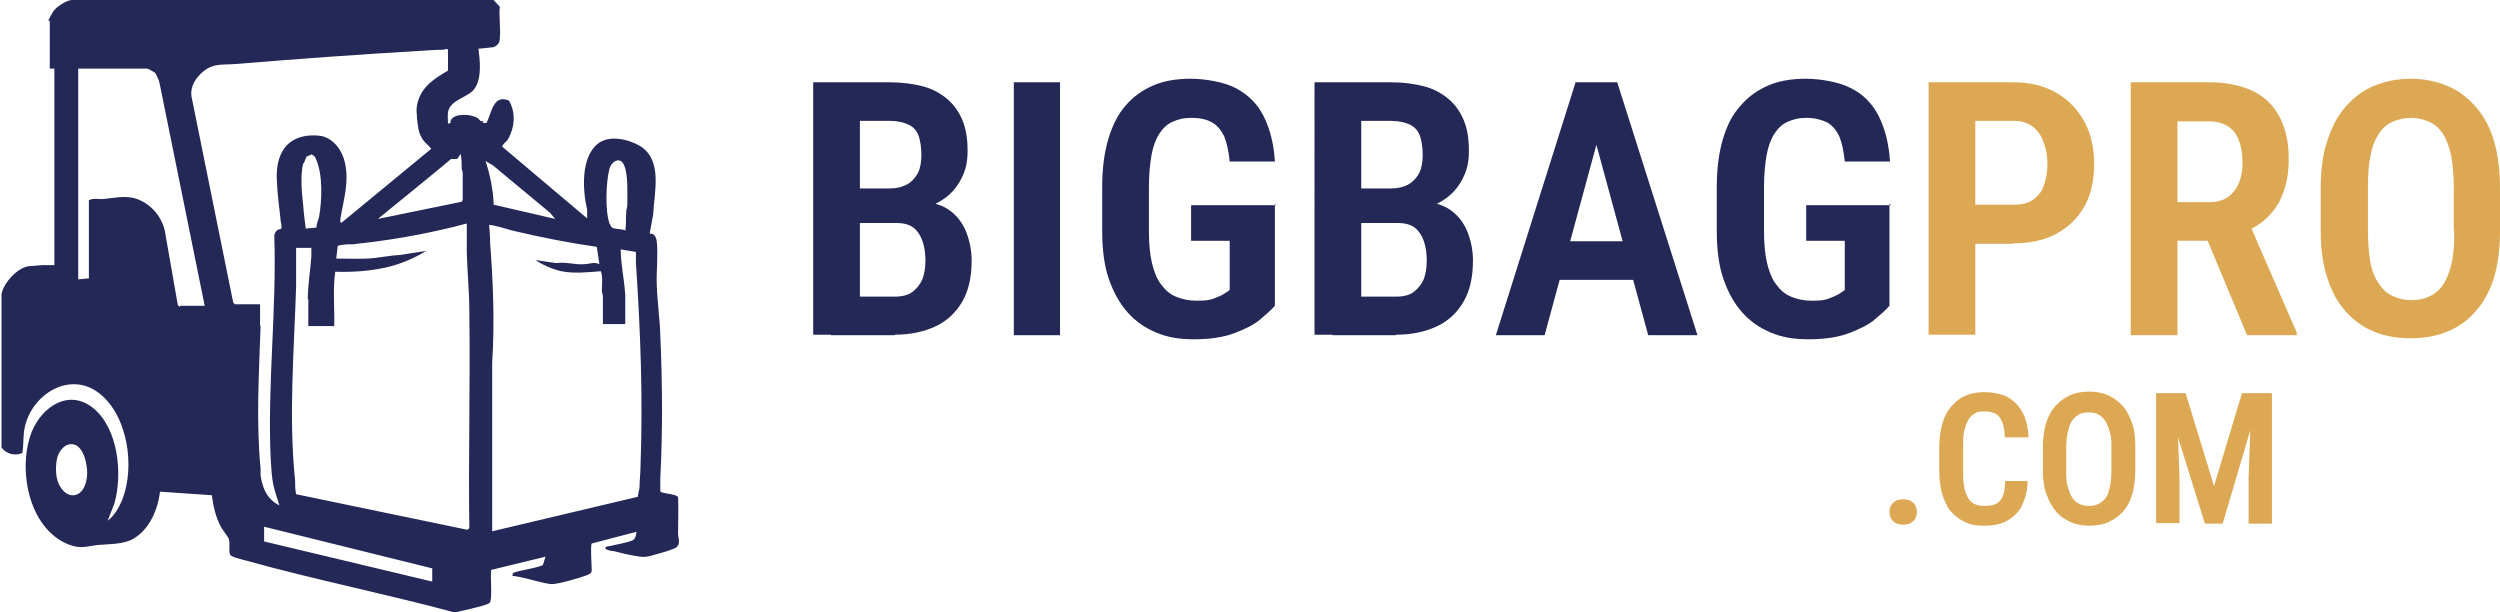 <?xml version="1.0" encoding="UTF-8"?>
<svg id="Calque_2" xmlns="http://www.w3.org/2000/svg" version="1.1" viewBox="0 0 492.2 120.5">
  <!-- Generator: Adobe Illustrator 29.5.1, SVG Export Plug-In . SVG Version: 2.1.0 Build 141)  -->
  <defs>
    <style>
      .st0 {
        fill: #242857;
      }

      .st1 {
        fill: #dda853;
      }
    </style>
  </defs>
  <g id="Calque_1-2">
    <path class="st0" d="M9.5,4.1c0-.1.9-1.8,1.1-2C11.2,1.3,13,.1,14.1,0h83.1c0,.1,1.2,1.3,1.2,1.3-.2,2,.2,4.3,0,6.3,0,.9-.5,1.4-1.3,1.7l-2.9.3c.3,2.4.7,5.8-.8,7.9-1.2,1.7-4.8,2.1-5.2,4.6-.1.7,0,1.5,0,2.2.7.1.4-.3.6-.7.8-1.4,4-1.1,5.2-.4.4.3.6.9,1.1.6v.4c0,0,.7,0,.7,0,1-2,1.3-5.7,4.4-4.4,1.2,2,1.2,4.5.3,6.6-.1.3-.4.9-.6,1.2-.2.3-1.1.9-1,1.3l16.7,14.1v-1.7c-.9-3.8-1.3-10.3,2.1-13,2.2-1.8,6.1-.9,8.4.5,4.4,2.8,2.7,9.1,2.5,13.4l-.7,3.8c.9-.1,1.3.7,1.4,1.5.3,2.6-.1,5.9,0,8.6.1,3.2.6,6.6.7,9.8.4,9.5.5,18.7,0,28.2,0,.8,0,1.7,0,2.6,0,.5,3.3.5,3.5,1.2.1,2.4,0,4.8,0,7.2,0,.8.6,2-.4,2.7-.6.4-3,1.1-3.8,1.3-2,.6-2.4.7-4.5.3-1.3-.2-2.7-.6-4-.9-.4,0-1.4-.2-1.6-.5-.1-.5.5-.4.9-.5,1.2-.3,3.7-.7,4.6-1.2.4-.3.6-1.1.6-1.6l-8.8,2.3c-.3.5,0,4.2,0,5.3,0,.6-.6.8-1.1,1-1.3.5-5.8,1.8-6.9,1.7-1.7-.2-3.9-.9-5.7-1.3-.6-.1-1.3-.3-1.9-.3,0-.3,0-.6.4-.7,1-.4,5.1-1,5.6-1.5l.5-1.6-10.7,2.6c-.2,1.2.3,5.9-.3,6.5-.3.3-2.2.8-2.7.9-1.4.4-2.8.6-4.1,1-13.7-3.7-27.8-6.5-41.4-10.3-.7-.2-2.6-.6-2.9-1.1-.3-.7,0-2.1-.2-2.9-.1-.6-1.2-1.8-1.5-2.4-1.1-1.9-1.6-4.2-1.9-6.4l-10.2-.7c-.4,3.5-2.1,7.5-5.3,9.3-1.9,1.1-4.8,1-7,1.2-2.4.3-3.3.8-5.7-.1-8-3.2-10.1-15.1-7.2-22.3,2-4.8,7.2-8.4,12-4.6,5,4,5.9,13.1,4.2,18.9l-1.3,3.3c1.3-.9,2.3-2.7,2.9-4.2,2.5-6.4,1.1-16.5-4.6-20.9s-13.1.1-14.6,6.6c-.4,1.8-.2,3.4-.5,5.2-1.4.6-3.2.2-4.1-1.1v-30.2c.4-2.2,3.1-5.2,5.4-5.5.8,0,2-.2,2.8-.2.7,0,1.5,0,2.2,0V13.5h-.9V4.1h0ZM51.3,64.2c-.3,9.3-.9,18.8,0,28,0,.5,0,.9,0,1.4.4,2.6,1.3,4.7,3.7,5.9-.4-1.4-.9-2.7-1.2-4.1s-.4-3.4-.5-4.9c-.7-14.6,1.2-29.4.7-44.1,0-.3.3-.9.6-1.1.3-.2.8-.2.8-.3.1-.8-.2-1.4-.2-2.1-.3-2.5-.6-5-.7-7.4-.2-4.1,1.1-7.9,5.5-8.7,1-.2,2.4-.2,3.4,0,2.4.6,4,2.9,4.5,5.2.9,3.9-.3,7.4-.9,11.2,0,.3-.1.7.3.6l17.6-14.5c-.5-.7-1.2-1.1-1.7-1.9-.9-1.4-.9-2.5-1.1-4.1,0-.9-.2-1.6,0-2.6.7-3.5,3.2-5.1,6.1-6.8v-4c0-.5-.8-.1-1-.1-1.4,0-2.8.1-4.2.2-12.2.7-24.4,1.6-36.6,2.6-2.4.2-4.3-.2-6.3,1.4-1.5,1.2-2.7,3-2.4,5l8.2,40.5.3.4h5c0,1.4,0,2.7,0,4.1h0ZM15.4,55l2.1-.2v-15.4c.9-.4,1.8-.2,2.7-.2,2.1-.2,4.2-.7,6.2-.2,3.3.9,5.8,3.9,6.2,7.3l2.4,13.7.3.4c0,0,.2-.2.2-.2h4.8l-8.9-43.9c-.1-.5-.6-1.6-.9-2-.1-.1-1.4-.8-1.5-.8h-13.6v41.5h0ZM90.9,39.8l.2-.5c0-1.7,0-3.4,0-5.2,0-.4-.2-.7-.2-.9,0-1,0-1.9-.2-2.9l-.7,1h-1.2c0,.1-14.4,11.8-14.4,11.8l16.6-3.4h0ZM59.7,32.1c-.6,2.5-.3,5.8,0,8.4.1,1.5.3,3,.5,4.5l2.1-.2c0-.7.3-1.3.5-2,.6-3.3.8-8.4-.6-11.5-.2-.5-.4-.7-.9-.9-.2.2-.9.3-1,.5,0,0-.4,1.1-.5,1.3h0ZM123.1,45.5c.2-1.3.1-2.6.2-3.9,0-.4.2-.7.2-1.2,0-2.1.2-6-.6-7.8-.7-1.8-2.4-1-2.9.6-.7,2.6-.9,8.3,0,10.8,0,0,.4.8.5.8.4.3,1.9.3,2.5.5h0ZM97.2,40.3l12.1,2.8-1-1.2-11.2-9.3-1.5-.9c.9,2.8,1.5,5.7,1.6,8.6h0ZM60.6,58.9c0-2.8.5-5.6.7-8.4,0-.6,0-1.2,0-1.7h-3c0,2.5,0,5.1,0,7.6-.4,12.6-1.5,25.6-.2,38.2,0,.9,0,1.8.2,2.7l33.7,7,.4-.3c-.2-14.2.2-28.5,0-42.7,0-3.8-.4-7.8-.5-11.6,0-1.9,0-3.8,0-5.7-1.8.5-3.5.9-5.3,1.3-5.7,1.3-11.5,2.2-17.2,2.8-1,0-1.9,0-2.9.3l-.3,2.5c2,0,4.1.1,6.2,0s4.2-.6,6.3-.7l5.2-.8c-2.4,1.5-5.3,2.7-8.1,3.3-3.3.7-6.5.9-9.8.8-.5,3.5-.1,7.2-.2,10.7h-5.1c0-1.8,0-3.5,0-5.3h0ZM118.7,58.4c0-.4-.2-.7-.2-1.2,0-1.3.2-2.6-.2-3.8-2.5.2-5.3.5-7.8,0-1.7-.4-3.6-1.2-5.1-2.2l4.1.6c1.9-.3,3.8.4,5.6.2,1,0,1.8-.5,2.9,0l-.5-3.4c-5.6-.8-11.1-1.9-16.6-3.2-.7-.2-4.4-1.3-4.6-1.1.1,1.2.2,2.4.2,3.6.6,7.8.9,15.8.4,23.5v33.2l28.7-6.8c0-.6.2-1.2.3-1.7,0-1.4.2-2.9.2-4.2.5-13.5,0-26.7-.9-40.1,0-.7,0-1.5,0-2.2l-3-.5c0,1,.1,2,.2,2.9.2,2,.6,4.1.7,6.1,0,1.9,0,3.8,0,5.7h-4.4c0-1.8,0-3.7,0-5.5h0ZM11.2,90.4c-.3,1.7-.3,4,.7,5.5,1.7,2.6,4.3,1.9,5-.9.4-1.4.3-2.6,0-4.1-.3-1.3-1-3.1-2.4-3.4-1.7-.4-3,1.4-3.3,2.9h0ZM52,106.6l33.1,7.9v-2.6c0,0-33.1-8.2-33.1-8.2v2.8h0Z"/>
    <path class="st0" d="M176.6,43.9h-10.2v-6.8s8.8,0,8.8,0c1.4,0,2.5-.3,3.4-.8.9-.5,1.6-1.3,2.1-2.2.5-1,.7-2.2.7-3.6s-.2-2.9-.6-3.9-1.1-1.7-2-2.1-2.1-.7-3.6-.7h-5.9v42.1h-9.2V16.2h15.1c2.4,0,4.6.3,6.5.8,1.9.5,3.5,1.4,4.8,2.5,1.3,1.1,2.3,2.5,3,4.2s1,3.7,1,6-.4,3.9-1.3,5.6-2.1,3.1-3.9,4.2c-1.7,1.1-3.9,1.7-6.6,1.9l-2.4,2.4h0ZM176.2,66h-12.6l3.9-7.6h8.7c1.4,0,2.6-.3,3.4-.9s1.5-1.4,2-2.5c.4-1.1.6-2.3.6-3.7s-.2-2.8-.6-3.9c-.4-1.1-1-2-1.8-2.6-.8-.6-1.9-.9-3.3-.9h-8.5v-6.8h10.6l2.1,2.6c2.5,0,4.5.5,6.1,1.6s2.7,2.6,3.4,4.3c.7,1.8,1.1,3.7,1.1,5.7,0,3.2-.6,5.9-1.8,8s-2.9,3.8-5.2,4.9c-2.3,1.1-5,1.7-8.2,1.7h0Z"/>
    <path class="st0" d="M208.7,16.2v49.8h-9.1V16.2h9.1Z"/>
    <path class="st0" d="M251,40.1v20.1c-.7.8-1.6,1.6-2.9,2.7s-3,1.9-5.1,2.7-4.8,1.2-7.9,1.2-5.2-.4-7.4-1.3-4.1-2.2-5.7-4-2.8-4-3.7-6.6c-.9-2.6-1.3-5.8-1.3-9.4v-8.7c0-3.6.4-6.7,1.2-9.4s1.9-4.9,3.4-6.6c1.5-1.8,3.4-3.1,5.5-4,2.1-.9,4.6-1.3,7.3-1.3s6.6.6,9,1.9,4.2,3.1,5.4,5.5c1.2,2.4,2,5.4,2.2,8.9h-8.9c-.2-2.1-.6-3.8-1.1-5-.6-1.2-1.4-2.2-2.4-2.7-1-.6-2.4-.9-4-.9s-2.7.3-3.8.8-1.9,1.3-2.6,2.4c-.7,1.1-1.2,2.5-1.5,4.2-.3,1.7-.5,3.8-.5,6.2v8.8c0,2.4.2,4.5.6,6.2.4,1.7,1,3.2,1.8,4.2.8,1.1,1.7,1.9,2.9,2.4,1.2.5,2.5.8,4.1.8s2.5-.1,3.3-.4c.8-.3,1.5-.6,2-.9s.9-.6,1.2-.8v-9.7h-7.6v-7s16.7,0,16.7,0Z"/>
    <path class="st0" d="M275.3,43.9h-10.2v-6.8s8.8,0,8.8,0c1.4,0,2.5-.3,3.4-.8s1.6-1.3,2.1-2.2c.5-1,.7-2.2.7-3.6s-.2-2.9-.6-3.9-1.1-1.7-2-2.1-2.1-.7-3.6-.7h-5.9v42.1h-9.2V16.2h15.1c2.4,0,4.6.3,6.5.8,1.9.5,3.5,1.4,4.8,2.5,1.3,1.1,2.3,2.5,3,4.2s1,3.7,1,6-.4,3.9-1.3,5.6-2.1,3.1-3.9,4.2c-1.7,1.1-3.9,1.7-6.5,1.9,0,0-2.4,2.4-2.4,2.4ZM274.9,66h-12.6l3.9-7.6h8.7c1.4,0,2.6-.3,3.4-.9s1.5-1.4,2-2.5c.4-1.1.6-2.3.6-3.7s-.2-2.8-.6-3.9c-.4-1.1-1-2-1.8-2.6-.8-.6-1.9-.9-3.3-.9h-8.5v-6.8h10.6l2.1,2.6c2.5,0,4.5.5,6.1,1.6s2.7,2.6,3.4,4.3c.7,1.8,1.1,3.7,1.1,5.7,0,3.2-.6,5.9-1.8,8s-2.9,3.8-5.2,4.9c-2.3,1.1-5,1.7-8.2,1.7h0Z"/>
    <path class="st0" d="M315.5,24.1l-11.4,41.9h-9.6l15.7-49.8h6l-.7,7.9h0ZM324.8,47.5v7.6h-22.8v-7.6h22.8ZM324.5,66l-11.4-41.9-.8-7.9h6.1l15.8,49.8h-9.7,0Z"/>
    <path class="st0" d="M372,40.1v20.1c-.7.8-1.6,1.6-2.9,2.7s-3,1.9-5.1,2.7-4.8,1.2-7.9,1.2-5.2-.4-7.4-1.3-4.1-2.2-5.7-4-2.8-4-3.7-6.6c-.9-2.6-1.3-5.8-1.3-9.4v-8.7c0-3.6.4-6.7,1.2-9.4.8-2.7,1.9-4.9,3.5-6.6,1.5-1.8,3.4-3.1,5.5-4,2.1-.9,4.6-1.3,7.3-1.3s6.6.6,9,1.9c2.4,1.2,4.2,3.1,5.4,5.5s2,5.4,2.2,8.9h-8.9c-.2-2.1-.6-3.8-1.1-5-.6-1.2-1.4-2.2-2.4-2.7s-2.4-.9-4-.9-2.7.3-3.8.8-1.9,1.3-2.6,2.4c-.7,1.1-1.2,2.5-1.5,4.2-.3,1.7-.5,3.8-.5,6.2v8.8c0,2.4.2,4.5.6,6.2s1,3.2,1.8,4.2c.8,1.1,1.7,1.9,2.9,2.4,1.2.5,2.5.8,4.1.8s2.5-.1,3.3-.4,1.5-.6,2-.9.9-.6,1.2-.8v-9.7h-7.6v-7s16.7,0,16.7,0Z"/>
    <path class="st1" d="M396.5,48h-10.4v-7.7h10.4c1.6,0,2.8-.3,3.8-1s1.7-1.6,2.1-2.8.7-2.6.7-4.1-.2-2.9-.7-4.2c-.4-1.3-1.1-2.4-2.1-3.2s-2.2-1.2-3.8-1.2h-7.6v42.1h-9.2V16.2h16.7c3.3,0,6.1.7,8.5,2.1s4.2,3.3,5.5,5.7,1.9,5.2,1.9,8.3-.6,6-1.9,8.3-3.1,4.1-5.5,5.4-5.2,1.9-8.5,1.9Z"/>
    <path class="st1" d="M419.5,16.2h15.5c3.3,0,6.1.6,8.5,1.7,2.3,1.1,4.1,2.8,5.3,5.1s1.8,5,1.8,8.2-.4,4.8-1.1,6.8-1.8,3.5-3.1,4.8-3,2.3-4.9,3l-2.8,1.6h-12.8v-7.6s9,0,9,0c1.5,0,2.7-.3,3.7-1s1.7-1.6,2.2-2.8.7-2.5.7-4-.2-3.1-.7-4.3c-.4-1.2-1.1-2.1-2.1-2.8-1-.6-2.2-1-3.7-1h-6.3v42.1h-9.2V16.2ZM442.4,66l-9.3-22.3h9.6l9.5,21.8v.5h-9.8Z"/>
    <path class="st1" d="M492.2,37.1v8.4c0,3.5-.4,6.6-1.2,9.2s-2,4.8-3.6,6.6-3.4,3.1-5.6,4c-2.2.9-4.6,1.3-7.2,1.3s-5-.4-7.2-1.3c-2.2-.9-4-2.2-5.6-4-1.6-1.8-2.8-4-3.6-6.6-.9-2.6-1.3-5.7-1.3-9.2v-8.4c0-3.6.4-6.7,1.3-9.4s2-4.9,3.6-6.7c1.6-1.8,3.4-3.2,5.6-4.1,2.2-.9,4.6-1.4,7.2-1.4s5,.5,7.2,1.4,4,2.3,5.6,4.1,2.8,4,3.6,6.7,1.2,5.8,1.2,9.4h0ZM483.1,45.5v-8.5c0-2.4-.2-4.5-.5-6.3-.4-1.8-.9-3.2-1.6-4.3-.7-1.1-1.6-1.9-2.7-2.4s-2.3-.8-3.6-.8-2.6.3-3.7.8-2,1.3-2.7,2.4c-.7,1.1-1.3,2.5-1.6,4.3-.4,1.8-.5,3.8-.5,6.3v8.5c0,2.4.2,4.5.5,6.2s.9,3.1,1.7,4.2c.7,1.1,1.6,1.9,2.7,2.4,1.1.5,2.3.8,3.7.8s2.6-.3,3.6-.8c1.1-.5,2-1.3,2.7-2.4.7-1.1,1.2-2.5,1.6-4.2s.5-3.8.5-6.2h0Z"/>
    <g>
      <path class="st1" d="M372,100.8c0-.7.2-1.3.7-1.8s1.1-.7,2-.7,1.5.2,2,.7c.5.5.7,1.1.7,1.8s-.2,1.3-.7,1.8c-.5.5-1.1.7-2,.7s-1.5-.2-2-.7-.7-1.1-.7-1.8Z"/>
      <path class="st1" d="M394.5,94.7h4.7c0,1.9-.5,3.5-1.1,4.8s-1.7,2.3-2.9,3-2.8,1-4.6,1-2.6-.2-3.7-.7-2-1.2-2.8-2.1c-.8-.9-1.3-2.1-1.7-3.4s-.6-2.9-.6-4.7v-4.5c0-1.8.2-3.3.6-4.7s1-2.5,1.8-3.4c.8-.9,1.7-1.7,2.8-2.1,1.1-.5,2.4-.7,3.7-.7s3.4.3,4.6,1,2.2,1.7,2.9,3c.7,1.3,1.1,3,1.2,4.9h-4.7c0-1.2-.2-2.2-.5-3-.3-.7-.7-1.3-1.2-1.6-.5-.3-1.3-.5-2.3-.5s-1.4.1-1.9.4c-.5.3-1,.7-1.3,1.3s-.6,1.3-.8,2.2-.2,1.9-.2,3.2v4.5c0,1.2,0,2.2.2,3.1.1.9.4,1.6.7,2.2s.7,1,1.3,1.3c.5.3,1.2.4,2,.4s1.7-.1,2.3-.4,1-.8,1.3-1.5.4-1.7.5-3h0Z"/>
      <path class="st1" d="M420.4,88.2v4.3c0,1.8-.2,3.4-.6,4.8s-1,2.5-1.8,3.4-1.8,1.6-2.9,2.1c-1.1.5-2.4.7-3.7.7s-2.6-.2-3.7-.7-2.1-1.1-2.9-2.1c-.8-.9-1.4-2.1-1.9-3.4s-.7-2.9-.7-4.8v-4.3c0-1.8.2-3.5.6-4.8s1-2.5,1.9-3.5,1.8-1.6,2.9-2.1c1.1-.5,2.4-.7,3.7-.7s2.6.2,3.7.7c1.1.5,2.1,1.2,2.9,2.1s1.4,2.1,1.9,3.5.6,3,.6,4.8ZM415.7,92.6v-4.3c0-1.3,0-2.3-.3-3.2s-.5-1.6-.9-2.2-.8-1-1.4-1.3c-.5-.3-1.2-.4-1.9-.4s-1.4.1-1.9.4c-.5.3-1,.7-1.4,1.3s-.6,1.3-.8,2.2-.3,2-.3,3.2v4.3c0,1.2,0,2.3.3,3.2s.5,1.6.9,2.2.9,1,1.4,1.2c.5.3,1.2.4,1.9.4s1.3-.1,1.9-.4c.5-.3,1-.7,1.4-1.2s.6-1.3.8-2.2c.2-.9.3-1.9.3-3.2h0Z"/>
      <path class="st1" d="M424.5,77.4h4l.6,16.6v9h-4.6v-25.7ZM426.1,77.4h4.2l5.6,18.3,5.5-18.3h3.8l-7.6,25.7h-3.5l-8-25.7h0ZM443.3,77.4h4v25.7h-4.6v-9l.6-16.6h0Z"/>
    </g>
  </g>
</svg>